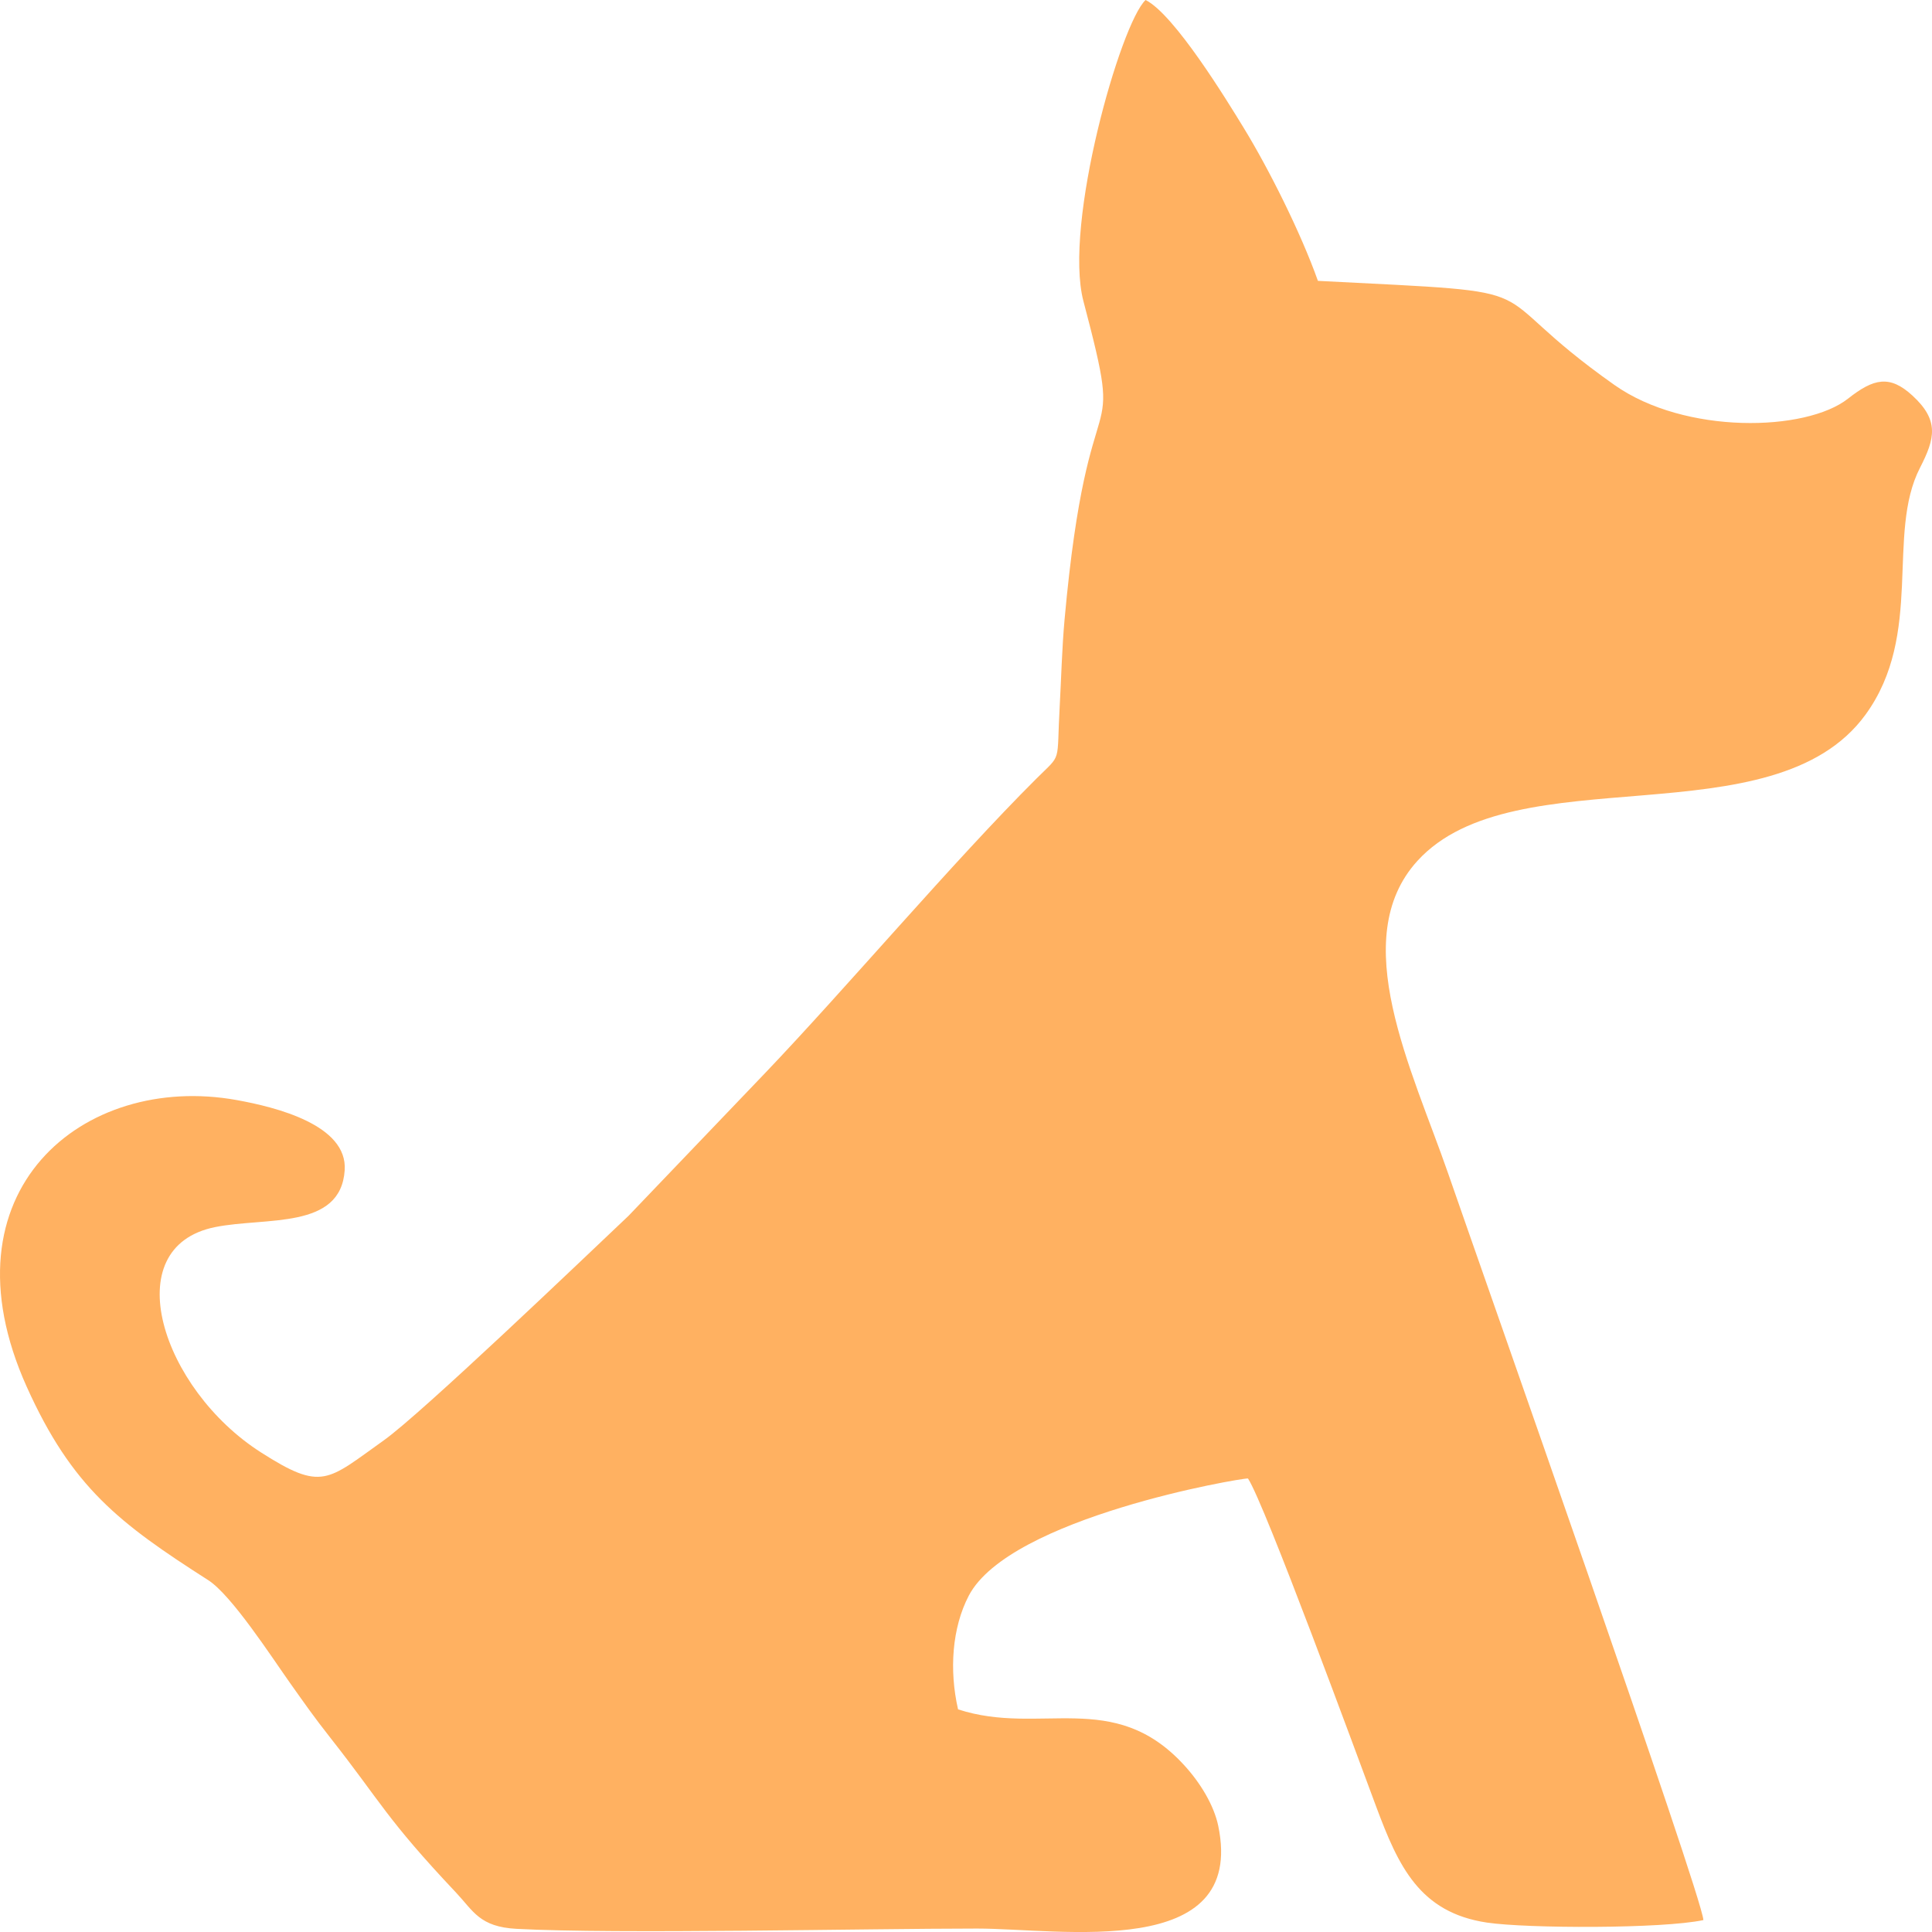 <svg xmlns="http://www.w3.org/2000/svg" width="46" height="46" viewBox="0 0 46 46" fill="none"><path fill-rule="evenodd" clip-rule="evenodd" d="M22.81 40.695C22.598 39.767 22.667 38.756 23.067 37.991C24.044 36.128 29.564 35.187 29.714 35.202C30.116 35.814 32.318 41.815 32.766 43.015C33.296 44.436 33.799 45.536 35.404 45.776C36.364 45.918 39.584 45.925 40.557 45.716C40.526 45.128 35.295 30.295 34.475 27.926C33.625 25.475 32.056 22.352 33.75 20.495C36.063 17.96 42.22 20.031 44.416 17.017C45.814 15.097 44.901 12.717 45.715 11.136C46.074 10.438 46.174 10.008 45.537 9.421C44.995 8.922 44.613 9.008 44.001 9.491C42.998 10.281 40.117 10.351 38.439 9.166C35.018 6.753 37.354 6.994 31.379 6.687C30.975 5.549 30.215 4.03 29.613 3.046C29.219 2.402 27.963 0.343 27.276 0C26.682 0.554 25.315 5.34 25.796 7.171C26.83 11.094 25.919 8.434 25.347 14.748C25.285 15.428 25.266 16.191 25.232 16.796C25.152 18.221 25.298 17.918 24.673 18.542C22.701 20.507 20.129 23.547 18.217 25.549L14.962 28.951C13.886 29.969 10.027 33.664 9.135 34.296C7.787 35.255 7.673 35.515 6.209 34.578C3.855 33.072 2.753 29.695 5.12 29.217C6.332 28.973 8.111 29.285 8.207 27.864C8.281 26.784 6.568 26.36 5.636 26.192C1.977 25.532 -1.456 28.366 0.636 33.018C1.715 35.416 2.84 36.268 4.955 37.621C5.514 37.977 6.474 39.463 6.907 40.073C7.268 40.581 7.46 40.86 7.872 41.384C9.083 42.922 9.179 43.282 10.859 45.063C11.274 45.504 11.418 45.878 12.301 45.925C14.703 46.054 20.582 45.918 23.264 45.918C25.253 45.918 29.675 46.697 29.006 43.474C28.903 42.981 28.58 42.446 28.186 42.019C26.509 40.196 24.766 41.338 22.811 40.699L22.81 40.695Z" fill="#FFB161"></path></svg>